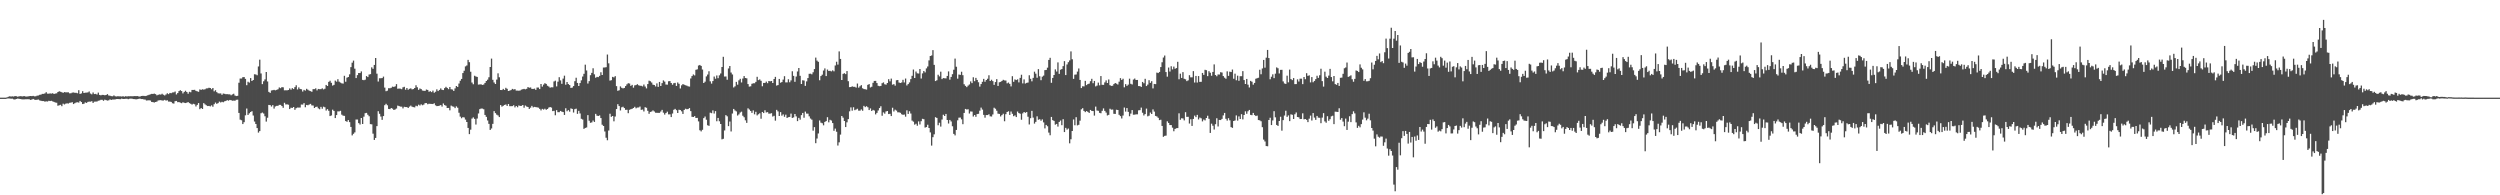 <svg xmlns="http://www.w3.org/2000/svg" width="1920" height="150"><path d="M0 75.000h1v1.000H0zM1 75.000h1v1.000H1zM2 75.000h1v1.000H2zM3 75.000h1v1.000H3zM4 75.000h1v1.000H4zM5 74.698h1v1.000H5zM6 74.314h1v1.330H6zM7 73.941h1v1.711H7zM8 74.145h1v1.675H8zM9 73.980h1v1.800H9zM10 74.143h1v2.121H10zM11 73.779h1v2.675H11zM12 73.866h1v2.187H12zM13 74.235h1v1.515H13zM14 74.024h1v1.820H14zM15 73.805h1v2.230H15zM16 73.908h1v2.339H16zM17 74.057h1v2.292H17zM18 73.723h1v2.632H18zM19 74.091h1v2.124H19zM20 74.131h1v2.122H20zM21 74.033h1v2.128H21zM22 73.811h1v2.462H22zM23 73.718h1v3.045H23zM24 73.820h1v2.627H24zM25 73.646h1v2.321H25zM26 73.987h1v2.576H26zM27 73.938h1v2.800H27zM28 73.495h1v3.121H28zM29 73.341h1v3.120H29zM30 72.820h1v4.299H30zM31 72.669h1v4.763H31zM32 72.096h1v5.528H32zM33 72.092h1v5.519H33zM34 71.706h1v6.382H34zM35 70.819h1v6.988H35zM36 71.930h1v6.052H36zM37 71.962h1v5.477H37zM38 71.748h1v5.860H38zM39 71.880h1v5.516H39zM40 71.575h1v6.316H40zM41 72.192h1v6.105H41zM42 71.842h1v6.893H42zM43 71.657h1v7.244H43zM44 70.638h1v10.567H44zM45 70.101h1v10.753H45zM46 70.428h1v10.058H46zM47 70.826h1v10.725H47zM48 71.313h1v8.316H48zM49 70.698h1v9.510H49zM50 70.907h1v8.728H50zM51 70.888h1v8.458H51zM52 70.886h1v8.607H52zM53 71.682h1v7.247H53zM54 71.626h1v7.162H54zM55 71.110h1v7.358H55zM56 71.026h1v8.896H56zM57 71.260h1v8.014H57zM58 71.249h1v7.455H58zM59 71.647h1v6.916H59zM60 69.268h1v9.551H60zM61 72.164h1v5.367H61zM62 71.734h1v6.674H62zM63 70.024h1v9.922H63zM64 71.416h1v8.257H64zM65 71.171h1v7.486H65zM66 71.111h1v7.925H66zM67 70.947h1v7.281H67zM68 70.237h1v7.777H68zM69 71.814h1v6.248H69zM70 72.426h1v5.270H70zM71 71.037h1v8.000H71zM72 72.254h1v5.803H72zM73 72.113h1v5.894H73zM74 72.579h1v5.378H74zM75 71.108h1v6.260H75zM76 72.910h1v4.241H76zM77 73.229h1v3.411H77zM78 72.881h1v3.790H78zM79 72.932h1v4.483H79zM80 73.180h1v3.365H80zM81 72.985h1v3.900H81zM82 72.319h1v4.960H82zM83 73.316h1v3.748H83zM84 73.508h1v2.842H84zM85 73.848h1v2.904H85zM86 73.919h1v2.496H86zM87 73.264h1v3.153H87zM88 73.922h1v2.436H88zM89 74.098h1v1.965H89zM90 73.865h1v2.177H90zM91 73.969h1v2.188H91zM92 73.998h1v2.176H92zM93 74.115h1v1.627H93zM94 73.878h1v2.160H94zM95 74.234h1v1.741H95zM96 73.902h1v1.989H96zM97 74.067h1v1.785H97zM98 73.872h1v2.321H98zM99 73.949h1v1.888H99zM100 73.859h1v1.883H100zM101 73.946h1v1.897H101zM102 73.878h1v2.206H102zM103 73.787h1v2.361H103zM104 73.810h1v2.533H104zM105 73.768h1v2.377H105zM106 74.036h1v1.903H106zM107 74.174h1v1.572H107zM108 73.726h1v2.374H108zM109 73.626h1v2.473H109zM110 73.635h1v2.769H110zM111 73.770h1v2.720H111zM112 73.572h1v3.623H112zM113 73.144h1v3.978H113zM114 72.793h1v4.224H114zM115 72.433h1v4.789H115zM116 72.076h1v6.191H116zM117 72.119h1v6.341H117zM118 71.895h1v6.827H118zM119 72.286h1v6.071H119zM120 73.227h1v4.794H120zM121 72.818h1v4.316H121zM122 72.488h1v4.535H122zM123 72.642h1v4.243H123zM124 72.005h1v5.196H124zM125 72.744h1v4.466H125zM126 73.332h1v3.373H126zM127 72.567h1v4.693H127zM128 71.642h1v5.340H128zM129 72.272h1v5.779H129zM130 71.381h1v6.658H130zM131 71.552h1v6.756H131zM132 71.015h1v8.314H132zM133 70.935h1v8.631H133zM134 70.274h1v7.432H134zM135 72.570h1v4.959H135zM136 71.475h1v7.032H136zM137 69.916h1v8.455H137zM138 69.285h1v9.559H138zM139 69.952h1v9.320H139zM140 71.737h1v6.824H140zM141 70.550h1v8.414H141zM142 69.669h1v9.511H142zM143 70.661h1v8.178H143zM144 71.990h1v6.372H144zM145 70.516h1v8.711H145zM146 70.859h1v8.836H146zM147 69.068h1v11.269H147zM148 69.078h1v10.640H148zM149 68.970h1v11.120H149zM150 69.798h1v11.953H150zM151 70.156h1v10.363H151zM152 70.483h1v8.678H152zM153 68.636h1v15.216H153zM154 69.017h1v13.913H154zM155 68.554h1v15.160H155zM156 68.795h1v10.396H156zM157 68.561h1v11.626H157zM158 67.892h1v13.015H158zM159 67.831h1v13.611H159zM160 67.376h1v13.992H160zM161 67.575h1v14.117H161zM162 68.540h1v12.379H162zM163 67.565h1v14.416H163zM164 70.139h1v9.867H164zM165 69.286h1v9.472H165zM166 70.773h1v9.015H166zM167 71.627h1v7.578H167zM168 71.788h1v6.254H168zM169 71.730h1v6.983H169zM170 72.800h1v5.378H170zM171 71.857h1v6.679H171zM172 72.060h1v5.770H172zM173 72.348h1v5.150H173zM174 72.308h1v4.606H174zM175 72.433h1v4.899H175zM176 72.449h1v4.294H176zM177 73.157h1v3.815H177zM178 72.493h1v4.873H178zM179 71.976h1v5.270H179zM180 73.345h1v4.039H180zM181 73.771h1v2.899H181zM182 73.599h1v2.925H182zM183 63.527h1v23.185H183zM184 60.340h1v31.589H184zM185 60.337h1v32.033H185zM186 59.314h1v35.987H186zM187 59.195h1v34.676H187zM188 60.582h1v28.000H188zM189 65.415h1v17.961H189zM190 62.780h1v25.483H190zM191 63.458h1v23.582H191zM192 59.972h1v26.069H192zM193 62.193h1v23.232H193zM194 61.447h1v27.274H194zM195 57.031h1v36.321H195zM196 57.196h1v38.044H196zM197 57.817h1v40.522H197zM198 51.057h1v50.768H198zM199 45.835h1v54.850H199zM200 56.444h1v30.563H200zM201 64.622h1v21.823H201zM202 62.430h1v24.786H202zM203 60.989h1v28.310H203zM204 55.297h1v38.072H204zM205 62.559h1v27.874H205zM206 70.564h1v10.037H206zM207 71.324h1v9.411H207zM208 69.454h1v12.343H208zM209 69.248h1v11.485H209zM210 69.014h1v14.370H210zM211 69.357h1v12.417H211zM212 69.031h1v12.270H212zM213 68.559h1v12.721H213zM214 67.178h1v13.358H214zM215 67.727h1v12.807H215zM216 66.933h1v14.523H216zM217 67.046h1v15.728H217zM218 69.390h1v9.561H218zM219 69.333h1v10.871H219zM220 69.391h1v10.718H220zM221 69.129h1v11.322H221zM222 67.875h1v15.913H222zM223 68.883h1v13.837H223zM224 67.697h1v15.198H224zM225 68.424h1v13.741H225zM226 66.919h1v17.402H226zM227 65.469h1v17.646H227zM228 68.692h1v13.871H228zM229 67.125h1v15.497H229zM230 68.290h1v14.292H230zM231 68.574h1v11.709H231zM232 70.323h1v10.012H232zM233 69.034h1v10.168H233zM234 69.607h1v12.759H234zM235 68.209h1v12.373H235zM236 68.901h1v11.953H236zM237 69.649h1v10.656H237zM238 70.003h1v9.791H238zM239 70.478h1v10.449H239zM240 68.479h1v12.587H240zM241 68.451h1v14.497H241zM242 67.826h1v14.293H242zM243 69.438h1v12.497H243zM244 68.300h1v14.951H244zM245 68.494h1v15.417H245zM246 68.447h1v13.616H246zM247 67.833h1v15.650H247zM248 68.681h1v13.240H248zM249 68.172h1v14.195H249zM250 65.211h1v19.701H250zM251 66.042h1v17.792H251zM252 62.892h1v22.213H252zM253 62.006h1v27.134H253zM254 63.609h1v25.064H254zM255 65.740h1v18.461H255zM256 65.172h1v20.024H256zM257 61.904h1v28.794H257zM258 62.738h1v25.637H258zM259 60.818h1v24.734H259zM260 62.718h1v22.822H260zM261 63.446h1v21.633H261zM262 64.008h1v24.057H262zM263 64.198h1v24.635H263zM264 58.217h1v30.781H264zM265 62.771h1v30.205H265zM266 59.663h1v33.879H266zM267 59.121h1v33.087H267zM268 57.083h1v36.718H268zM269 51.562h1v45.926H269zM270 48.134h1v55.852H270zM271 46.529h1v56.234H271zM272 52.719h1v48.953H272zM273 59.961h1v31.834H273zM274 57.726h1v34.058H274zM275 56.045h1v38.527H275zM276 56.091h1v39.562H276zM277 54.845h1v35.790H277zM278 61.337h1v33.871H278zM279 61.608h1v27.981H279zM280 61.189h1v25.744H280zM281 58.406h1v28.277H281zM282 59.197h1v28.944H282zM283 57.226h1v32.065H283zM284 56.947h1v38.392H284zM285 51.702h1v43.790H285zM286 52.853h1v49.809H286zM287 49.863h1v57.625H287zM288 44.562h1v61.360H288zM289 56.590h1v40.272H289zM290 62.609h1v22.817H290zM291 60.116h1v27.282H291zM292 60.124h1v29.353H292zM293 59.974h1v32.059H293zM294 58.855h1v30.272H294zM295 67.263h1v13.549H295zM296 70.061h1v9.669H296zM297 69.609h1v11.211H297zM298 67.728h1v15.936H298zM299 67.812h1v15.978H299zM300 67.360h1v15.562H300zM301 66.533h1v16.901H301zM302 66.744h1v17.754H302zM303 66.313h1v17.748H303zM304 64.625h1v18.713H304zM305 68.136h1v12.966H305zM306 68.005h1v13.467H306zM307 68.092h1v13.771H307zM308 68.508h1v13.398H308zM309 67.076h1v16.167H309zM310 66.686h1v15.340H310zM311 68.940h1v13.312H311zM312 67.602h1v14.641H312zM313 68.913h1v14.017H313zM314 68.223h1v13.660H314zM315 67.846h1v13.240H315zM316 68.635h1v13.318H316zM317 68.403h1v13.856H317zM318 67.581h1v14.918H318zM319 65.509h1v15.674H319zM320 67.006h1v14.603H320zM321 69.027h1v11.338H321zM322 67.950h1v13.087H322zM323 68.438h1v11.673H323zM324 69.555h1v11.299H324zM325 69.710h1v10.646H325zM326 69.800h1v9.401H326zM327 68.770h1v10.391H327zM328 69.064h1v11.026H328zM329 70.477h1v9.181H329zM330 70.055h1v9.691H330zM331 70.749h1v9.055H331zM332 69.564h1v10.339H332zM333 71.241h1v8.084H333zM334 70.453h1v10.446H334zM335 68.631h1v12.866H335zM336 69.963h1v11.422H336zM337 69.085h1v12.083H337zM338 67.906h1v12.795H338zM339 68.984h1v12.880H339zM340 69.160h1v10.310H340zM341 67.678h1v13.012H341zM342 66.684h1v14.531H342zM343 67.548h1v15.421H343zM344 68.495h1v14.390H344zM345 66.793h1v17.953H345zM346 68.533h1v12.579H346zM347 68.751h1v12.968H347zM348 69.813h1v12.177H348zM349 67.869h1v15.186H349zM350 66.061h1v15.673H350zM351 66.782h1v15.939H351zM352 64.146h1v22.452H352zM353 62.023h1v27.532H353zM354 60.607h1v30.205H354zM355 56.109h1v33.854H355zM356 54.306h1v35.921H356zM357 50.984h1v40.879H357zM358 50.276h1v43.413H358zM359 45.983h1v52.265H359zM360 47.759h1v55.242H360zM361 55.073h1v44.506H361zM362 63.386h1v27.696H362zM363 64.697h1v25.471H363zM364 58.144h1v33.162H364zM365 58.707h1v36.930H365zM366 59.106h1v31.903H366zM367 64.973h1v22.168H367zM368 64.825h1v19.015H368zM369 64.754h1v18.597H369zM370 65.241h1v18.167H370zM371 64.947h1v18.970H371zM372 63.715h1v24.541H372zM373 62.187h1v27.557H373zM374 61.164h1v31.354H374zM375 59.362h1v35.750H375zM376 51.432h1v48.368H376zM377 45.012h1v53.633H377zM378 61.272h1v33.871H378zM379 63.309h1v22.058H379zM380 64.507h1v22.363H380zM381 61.147h1v26.939H381zM382 56.336h1v32.350H382zM383 59.356h1v30.568H383zM384 69.096h1v11.590H384zM385 69.171h1v12.751H385zM386 68.250h1v13.019H386zM387 69.066h1v11.537H387zM388 67.442h1v12.770H388zM389 68.202h1v13.135H389zM390 69.871h1v9.999H390zM391 69.565h1v11.982H391zM392 69.176h1v12.375H392zM393 68.243h1v13.242H393zM394 68.699h1v12.139H394zM395 68.476h1v14.004H395zM396 69.565h1v11.849H396zM397 69.599h1v12.764H397zM398 69.705h1v11.291H398zM399 69.474h1v11.896H399zM400 68.816h1v12.510H400zM401 68.500h1v12.159H401zM402 68.271h1v14.460H402zM403 68.614h1v12.450H403zM404 68.212h1v13.632H404zM405 66.861h1v15.312H405zM406 67.383h1v16.294H406zM407 67.174h1v15.505H407zM408 68.251h1v13.068H408zM409 68.276h1v14.203H409zM410 68.065h1v14.008H410zM411 69.024h1v13.253H411zM412 67.215h1v15.205H412zM413 67.220h1v15.490H413zM414 68.413h1v15.173H414zM415 64.522h1v20.246H415zM416 66.525h1v17.092H416zM417 64.958h1v19.230H417zM418 63.893h1v19.589H418zM419 64.459h1v19.874H419zM420 65.854h1v17.840H420zM421 66.477h1v16.186H421zM422 67.309h1v14.879H422zM423 67.022h1v15.639H423zM424 67.084h1v18.251H424zM425 62.575h1v22.541H425zM426 61.957h1v26.552H426zM427 66.366h1v18.222H427zM428 62.700h1v23.492H428zM429 59.281h1v26.909H429zM430 61.725h1v23.447H430zM431 64.364h1v21.418H431zM432 60.389h1v25.672H432zM433 58.100h1v30.172H433zM434 65.089h1v18.075H434zM435 62.969h1v22.489H435zM436 64.581h1v19.994H436zM437 65.313h1v20.426H437zM438 67.510h1v15.763H438zM439 67.279h1v16.403H439zM440 66.083h1v20.337H440zM441 62.349h1v21.495H441zM442 59.692h1v23.766H442zM443 63.708h1v23.724H443zM444 66.027h1v19.099H444zM445 63.787h1v23.375H445zM446 61.679h1v29.567H446zM447 58.796h1v32.995H447zM448 56.661h1v42.326H448zM449 49.664h1v48.594H449zM450 54.142h1v43.727H450zM451 64.149h1v24.253H451zM452 62.311h1v30.419H452zM453 57.743h1v36.576H453zM454 55.961h1v38.038H454zM455 52.436h1v40.150H455zM456 57.075h1v36.593H456zM457 59.713h1v27.723H457zM458 59.059h1v29.758H458zM459 59.219h1v29.857H459zM460 58.264h1v30.343H460zM461 55.507h1v35.183H461zM462 57.620h1v38.156H462zM463 51.849h1v44.922H463zM464 51.796h1v49.183H464zM465 51.600h1v54.203H465zM466 41.886h1v65.822H466zM467 48.662h1v51.572H467zM468 61.895h1v25.462H468zM469 61.584h1v28.131H469zM470 59.048h1v30.025H470zM471 59.455h1v33.716H471zM472 58.459h1v31.033H472zM473 66.149h1v17.608H473zM474 69.710h1v10.302H474zM475 69.334h1v12.102H475zM476 66.352h1v18.481H476zM477 67.421h1v15.023H477zM478 67.876h1v14.077H478zM479 67.540h1v15.471H479zM480 66.087h1v18.307H480zM481 64.755h1v19.511H481zM482 63.902h1v23.022H482zM483 64.155h1v20.162H483zM484 65.952h1v17.932H484zM485 65.182h1v18.359H485zM486 67.330h1v15.632H486zM487 65.592h1v16.425H487zM488 65.317h1v17.904H488zM489 64.659h1v17.902H489zM490 65.467h1v17.054H490zM491 65.855h1v15.969H491zM492 65.884h1v18.469H492zM493 66.351h1v17.756H493zM494 64.900h1v20.704H494zM495 66.470h1v15.863H495zM496 67.913h1v14.897H496zM497 64.575h1v20.507H497zM498 61.928h1v25.465H498zM499 62.432h1v23.540H499zM500 63.376h1v22.285H500zM501 65.038h1v19.774H501zM502 65.301h1v20.283H502zM503 66.430h1v20.139H503zM504 64.028h1v22.622H504zM505 66.721h1v19.955H505zM506 62.932h1v23.765H506zM507 66.072h1v19.602H507zM508 63.822h1v20.547H508zM509 61.730h1v24.819H509zM510 62.667h1v25.339H510zM511 64.926h1v21.919H511zM512 65.022h1v20.762H512zM513 62.427h1v25.428H513zM514 62.253h1v25.579H514zM515 63.743h1v26.180H515zM516 65.101h1v22.117H516zM517 63.891h1v20.459H517zM518 63.623h1v19.966H518zM519 65.995h1v18.621H519zM520 63.324h1v23.451H520zM521 64.348h1v19.931H521zM522 67.919h1v16.587H522zM523 65.527h1v19.959H523zM524 64.575h1v22.922H524zM525 65.090h1v19.345H525zM526 65.504h1v17.979H526zM527 65.779h1v18.133H527zM528 66.281h1v17.477H528zM529 66.502h1v16.473H529zM530 60.259h1v25.102H530zM531 58.419h1v31.275H531zM532 57.209h1v32.634H532zM533 57.924h1v31.243H533zM534 53.601h1v37.018H534zM535 53.223h1v37.282H535zM536 50.318h1v42.920H536zM537 49.887h1v50.165H537zM538 50.653h1v50.287H538zM539 53.376h1v46.306H539zM540 63.739h1v27.010H540zM541 62.700h1v26.810H541zM542 58.675h1v33.258H542zM543 57.247h1v38.958H543zM544 54.730h1v41.935H544zM545 62.457h1v24.096H545zM546 64.196h1v22.721H546zM547 62.237h1v22.568H547zM548 58.793h1v28.413H548zM549 60.455h1v24.882H549zM550 57.934h1v35.197H550zM551 60.048h1v30.534H551zM552 57.869h1v35.253H552zM553 56.439h1v38.784H553zM554 51.481h1v55.552H554zM555 43.605h1v62.983H555zM556 58.768h1v41.432H556zM557 58.748h1v29.680H557zM558 61.248h1v28.075H558zM559 52.582h1v44.285H559zM560 50.695h1v42.652H560zM561 55.703h1v45.256H561zM562 57.165h1v30.049H562zM563 67.158h1v16.528H563zM564 66.296h1v18.522H564zM565 62.889h1v22.663H565zM566 65.013h1v23.709H566zM567 61.683h1v26.163H567zM568 60.496h1v25.922H568zM569 63.346h1v22.417H569zM570 60.329h1v28.539H570zM571 58.424h1v31.625H571zM572 59.880h1v32.530H572zM573 60.156h1v34.197H573zM574 64.570h1v18.619H574zM575 66.506h1v17.633H575zM576 66.295h1v18.878H576zM577 64.363h1v22.312H577zM578 63.965h1v20.844H578zM579 63.946h1v23.869H579zM580 62.877h1v22.968H580zM581 58.974h1v29.628H581zM582 61.524h1v26.219H582zM583 60.961h1v26.004H583zM584 62.033h1v29.156H584zM585 66.229h1v19.762H585zM586 63.705h1v23.136H586zM587 63.712h1v20.959H587zM588 62.691h1v23.666H588zM589 63.912h1v22.193H589zM590 62.183h1v25.130H590zM591 62.456h1v24.765H591zM592 62.211h1v24.713H592zM593 63.767h1v25.718H593zM594 60.668h1v28.242H594zM595 59.019h1v33.671H595zM596 65.756h1v18.639H596zM597 65.337h1v20.200H597zM598 60.645h1v28.427H598zM599 63.539h1v22.582H599zM600 63.029h1v25.810H600zM601 61.133h1v26.730H601zM602 58.503h1v31.220H602zM603 63.262h1v24.790H603zM604 63.276h1v27.278H604zM605 60.859h1v29.171H605zM606 63.184h1v26.610H606zM607 61.743h1v25.479H607zM608 54.740h1v35.834H608zM609 58.267h1v31.906H609zM610 62.847h1v24.685H610zM611 58.785h1v30.610H611zM612 54.899h1v38.135H612zM613 52.232h1v38.295H613zM614 58.230h1v33.651H614zM615 64.516h1v23.916H615zM616 61.637h1v25.077H616zM617 61.828h1v28.592H617zM618 65.959h1v19.767H618zM619 62.528h1v24.725H619zM620 59.936h1v27.376H620zM621 56.665h1v32.683H621zM622 56.575h1v34.462H622zM623 57.096h1v34.827H623zM624 55.483h1v44.862H624zM625 53.026h1v44.609H625zM626 44.243h1v65.739H626zM627 46.535h1v59.854H627zM628 47.462h1v55.036H628zM629 61.653h1v30.872H629zM630 58.399h1v35.788H630zM631 57.339h1v37.313H631zM632 54.195h1v42.075H632zM633 52.548h1v41.122H633zM634 58.402h1v34.569H634zM635 53.399h1v36.597H635zM636 54.482h1v39.487H636zM637 54.399h1v37.585H637zM638 54.847h1v37.744H638zM639 53.997h1v40.540H639zM640 54.778h1v45.699H640zM641 50.298h1v48.443H641zM642 47.437h1v53.748H642zM643 49.599h1v62.171H643zM644 39.484h1v69.844H644zM645 45.263h1v58.087H645zM646 61.465h1v27.637H646zM647 56.741h1v33.605H647zM648 56.221h1v36.689H648zM649 56.959h1v40.642H649zM650 54.560h1v39.398H650zM651 62.368h1v29.148H651zM652 66.931h1v18.567H652zM653 66.832h1v15.630H653zM654 66.293h1v18.719H654zM655 66.654h1v15.748H655zM656 66.645h1v18.013H656zM657 67.279h1v16.849H657zM658 64.138h1v19.360H658zM659 67.305h1v17.697H659zM660 66.231h1v18.763H660zM661 65.361h1v18.656H661zM662 67.806h1v17.242H662zM663 68.392h1v12.917H663zM664 68.558h1v13.704H664zM665 68.820h1v12.733H665zM666 65.201h1v17.186H666zM667 64.567h1v19.960H667zM668 67.195h1v16.051H668zM669 66.601h1v18.633H669zM670 63.570h1v20.832H670zM671 62.141h1v22.744H671zM672 62.125h1v25.711H672zM673 63.811h1v22.887H673zM674 65.883h1v18.936H674zM675 66.225h1v16.757H675zM676 65.987h1v15.642H676zM677 63.886h1v25.008H677zM678 63.296h1v23.014H678zM679 64.716h1v22.575H679zM680 65.017h1v20.565H680zM681 63.735h1v21.531H681zM682 60.829h1v26.761H682zM683 62.443h1v24.948H683zM684 60.381h1v28.737H684zM685 65.039h1v17.707H685zM686 64.602h1v21.007H686zM687 65.772h1v18.434H687zM688 61.664h1v23.283H688zM689 61.447h1v24.826H689zM690 63.381h1v22.894H690zM691 63.719h1v22.898H691zM692 63.321h1v24.433H692zM693 61.284h1v26.913H693zM694 63.322h1v24.666H694zM695 60.295h1v29.324H695zM696 65.624h1v19.098H696zM697 64.559h1v22.957H697zM698 63.290h1v22.138H698zM699 60.795h1v26.390H699zM700 58.197h1v34.418H700zM701 53.418h1v40.033H701zM702 59.911h1v35.828H702zM703 54.938h1v40.097H703zM704 56.305h1v40.262H704zM705 56.453h1v36.790H705zM706 53.017h1v42.586H706zM707 60.287h1v32.782H707zM708 56.383h1v34.834H708zM709 54.525h1v37.015H709zM710 55.581h1v42.392H710zM711 52.518h1v45.051H711zM712 51.038h1v44.738H712zM713 46.362h1v51.939H713zM714 42.997h1v58.707H714zM715 42.590h1v69.248H715zM716 38.508h1v66.884H716zM717 49.834h1v53.326H717zM718 62.282h1v27.745H718zM719 61.660h1v28.904H719zM720 57.421h1v38.779H720zM721 58.691h1v35.585H721zM722 55.054h1v42.174H722zM723 60.770h1v31.005H723zM724 59.956h1v28.140H724zM725 60.114h1v28.991H725zM726 60.194h1v27.314H726zM727 58.329h1v33.841H727zM728 54.819h1v40.029H728zM729 61.203h1v30.893H729zM730 59.095h1v34.176H730zM731 56.998h1v39.983H731zM732 53.552h1v49.272H732zM733 44.984h1v59.012H733zM734 51.235h1v48.572H734zM735 60.422h1v32.004H735zM736 57.247h1v33.110H736zM737 57.512h1v32.751H737zM738 55.114h1v36.530H738zM739 57.733h1v37.663H739zM740 64.723h1v22.007H740zM741 65.924h1v17.746H741zM742 66.893h1v17.251H742zM743 65.718h1v18.204H743zM744 64.866h1v22.337H744zM745 62.495h1v23.124H745zM746 63.846h1v21.874H746zM747 59.352h1v30.140H747zM748 62.352h1v25.955H748zM749 59.811h1v29.890H749zM750 61.410h1v26.168H750zM751 63.205h1v24.187H751zM752 66.500h1v18.483H752zM753 64.556h1v18.071H753zM754 62.809h1v21.363H754zM755 60.588h1v27.618H755zM756 62.779h1v27.574H756zM757 61.443h1v26.952H757zM758 60.461h1v27.923H758zM759 57.829h1v29.920H759zM760 62.225h1v27.117H760zM761 61.247h1v28.274H761zM762 62.310h1v25.592H762zM763 65.158h1v17.596H763zM764 63.021h1v20.509H764zM765 60.771h1v24.261H765zM766 65.991h1v21.318H766zM767 63.182h1v24.321H767zM768 62.849h1v26.582H768zM769 62.168h1v26.261H769zM770 61.279h1v26.061H770zM771 61.749h1v31.392H771zM772 61.869h1v25.833H772zM773 64.013h1v22.017H773zM774 63.371h1v22.079H774zM775 64.432h1v23.861H775zM776 66.378h1v19.305H776zM777 58.523h1v28.882H777zM778 62.848h1v26.373H778zM779 61.003h1v27.604H779zM780 61.483h1v28.401H780zM781 60.912h1v24.733H781zM782 63.267h1v23.578H782zM783 59.811h1v27.562H783zM784 57.372h1v34.577H784zM785 64.029h1v23.049H785zM786 61.002h1v25.022H786zM787 64.131h1v22.485H787zM788 63.637h1v22.424H788zM789 63.380h1v26.264H789zM790 57.784h1v37.821H790zM791 60.537h1v30.225H791zM792 62.487h1v22.649H792zM793 59.812h1v30.528H793zM794 55.040h1v39.870H794zM795 56.601h1v37.010H795zM796 59.700h1v29.620H796zM797 53.104h1v38.874H797zM798 58.560h1v33.001H798zM799 61.598h1v31.135H799zM800 58.858h1v32.839H800zM801 58.041h1v35.961H801zM802 53.878h1v44.720H802zM803 53.691h1v42.275H803zM804 51.961h1v44.996H804zM805 46.007h1v55.835H805zM806 44.384h1v59.518H806zM807 63.577h1v26.204H807zM808 59.845h1v32.422H808zM809 57.606h1v35.269H809zM810 53.301h1v42.421H810zM811 54.939h1v40.219H811zM812 47.945h1v49.268H812zM813 56.709h1v36.915H813zM814 53.546h1v39.002H814zM815 53.049h1v43.103H815zM816 50.779h1v40.750H816zM817 46.975h1v54.448H817zM818 57.627h1v40.552H818zM819 49.498h1v50.043H819zM820 47.772h1v50.968H820zM821 46.389h1v63.700H821zM822 39.451h1v67.518H822zM823 45.506h1v55.087H823zM824 60.579h1v31.157H824zM825 57.347h1v38.842H825zM826 57.164h1v32.852H826zM827 54.968h1v41.326H827zM828 52.562h1v43.285H828zM829 61.395h1v31.279H829zM830 67.619h1v16.357H830zM831 66.265h1v16.854H831zM832 66.347h1v18.826H832zM833 62.101h1v24.041H833zM834 65.405h1v19.909H834zM835 64.577h1v21.318H835zM836 64.224h1v22.501H836zM837 62.343h1v22.082H837zM838 60.541h1v24.661H838zM839 63.914h1v21.376H839zM840 62.133h1v26.674H840zM841 66.329h1v15.547H841zM842 65.745h1v19.134H842zM843 63.431h1v21.652H843zM844 65.521h1v21.151H844zM845 58.403h1v28.566H845zM846 65.139h1v19.968H846zM847 65.201h1v18.045H847zM848 63.294h1v21.871H848zM849 61.759h1v24.697H849zM850 63.758h1v24.927H850zM851 61.008h1v27.203H851zM852 65.423h1v18.092H852zM853 65.990h1v18.209H853zM854 65.827h1v18.296H854zM855 64.538h1v22.862H855zM856 63.765h1v23.755H856zM857 64.242h1v20.025H857zM858 64.895h1v19.600H858zM859 62.710h1v25.459H859zM860 60.008h1v29.186H860zM861 61.387h1v29.592H861zM862 60.484h1v28.268H862zM863 67.046h1v15.545H863zM864 64.611h1v21.111H864zM865 65.938h1v17.071H865zM866 64.974h1v20.958H866zM867 60.407h1v28.897H867zM868 64.375h1v22.851H868zM869 64.887h1v19.641H869zM870 61.096h1v27.031H870zM871 60.324h1v27.724H871zM872 61.416h1v26.387H872zM873 61.378h1v26.409H873zM874 66.119h1v18.606H874zM875 66.126h1v18.455H875zM876 66.786h1v15.851H876zM877 62.902h1v23.670H877zM878 63.969h1v24.712H878zM879 60.520h1v27.073H879zM880 66.120h1v17.295H880zM881 64.989h1v24.372H881zM882 61.603h1v27.223H882zM883 63.657h1v22.749H883zM884 62.383h1v25.170H884zM885 67.892h1v16.103H885zM886 64.468h1v21.236H886zM887 64.631h1v24.414H887zM888 55.739h1v33.731H888zM889 56.117h1v34.368H889zM890 55.250h1v37.026H890zM891 51.484h1v40.491H891zM892 47.843h1v48.872H892zM893 44.210h1v60.831H893zM894 42.640h1v61.710H894zM895 55.345h1v48.802H895zM896 58.890h1v34.298H896zM897 51.878h1v42.550H897zM898 54.929h1v41.127H898zM899 50.902h1v45.157H899zM900 53.315h1v44.719H900zM901 51.131h1v49.692H901zM902 52.781h1v46.233H902zM903 52.296h1v46.142H903zM904 47.476h1v50.862H904zM905 60.870h1v26.157H905zM906 56.564h1v35.436H906zM907 59.846h1v30.990H907zM908 55.421h1v35.553H908zM909 60.507h1v31.977H909zM910 60.949h1v25.240H910zM911 62.314h1v27.426H911zM912 61.692h1v27.995H912zM913 57.729h1v37.143H913zM914 59.402h1v32.213H914zM915 59.395h1v37.332H915zM916 54.653h1v36.684H916zM917 63.409h1v25.361H917zM918 58.299h1v31.680H918zM919 63.393h1v24.842H919zM920 58.422h1v33.315H920zM921 62.889h1v27.446H921zM922 62.808h1v28.068H922zM923 56.032h1v37.194H923zM924 57.483h1v34.340H924zM925 53.621h1v38.854H925zM926 53.938h1v36.687H926zM927 58.450h1v30.446H927zM928 54.673h1v36.582H928zM929 55.872h1v46.222H929zM930 58.149h1v36.830H930zM931 55.253h1v41.304H931zM932 49.435h1v50.070H932zM933 57.608h1v37.792H933zM934 58.578h1v32.258H934zM935 57.200h1v39.910H935zM936 57.265h1v34.820H936zM937 55.455h1v36.753H937zM938 55.691h1v35.590H938zM939 58.425h1v30.190H939zM940 59.672h1v27.037H940zM941 60.453h1v30.789H941zM942 54.776h1v37.865H942zM943 58.284h1v32.508H943zM944 55.044h1v37.353H944zM945 55.355h1v42.258H945zM946 53.415h1v44.779H946zM947 60.480h1v32.451H947zM948 56.565h1v35.964H948zM949 61.654h1v26.993H949zM950 58.103h1v34.497H950zM951 62.034h1v27.349H951zM952 58.508h1v32.895H952zM953 58.529h1v29.182H953zM954 54.629h1v37.044H954zM955 61.507h1v26.832H955zM956 64.518h1v20.995H956zM957 60.616h1v26.768H957zM958 65.050h1v20.380H958zM959 67.161h1v17.257H959zM960 62.129h1v26.087H960zM961 62.775h1v25.718H961zM962 65.048h1v21.691H962zM963 63.673h1v24.722H963zM964 60.454h1v28.702H964zM965 60.079h1v28.699H965zM966 59.678h1v32.512H966zM967 53.568h1v38.839H967zM968 57.060h1v36.074H968zM969 52.594h1v45.077H969zM970 46.042h1v61.195H970zM971 51.944h1v56.692H971zM972 44.312h1v67.862H972zM973 38.346h1v73.993H973zM974 44.589h1v47.579H974zM975 60.879h1v29.543H975zM976 58.945h1v37.118H976zM977 57.104h1v35.391H977zM978 59.995h1v25.426H978zM979 56.565h1v33.525H979zM980 51.751h1v44.210H980zM981 52.448h1v44.286H981zM982 56.443h1v36.510H982zM983 53.638h1v36.023H983zM984 53.615h1v46.740H984zM985 62.508h1v29.752H985zM986 64.105h1v24.639H986zM987 64.463h1v20.560H987zM988 58.101h1v31.670H988zM989 63.255h1v25.391H989zM990 53.465h1v39.553H990zM991 60.731h1v27.065H991zM992 61.542h1v26.650H992zM993 59.955h1v31.413H993zM994 64.629h1v23.109H994zM995 64.581h1v21.811H995zM996 60.947h1v28.896H996zM997 62.639h1v27.463H997zM998 60.424h1v31.010H998zM999 60.399h1v30.952H999zM1000 64.598h1v22.465H1000zM1001 59.127h1v32.506H1001zM1002 60.823h1v30.575H1002zM1003 56.219h1v35.854H1003zM1004 58.283h1v35.504H1004zM1005 57.852h1v33.289H1005zM1006 63.270h1v25.520H1006zM1007 59.167h1v33.426H1007zM1008 63.195h1v23.638H1008zM1009 62.163h1v28.153H1009zM1010 60.793h1v31.285H1010zM1011 58.176h1v30.878H1011zM1012 59.825h1v30.541H1012zM1013 57.821h1v32.669H1013zM1014 52.770h1v41.824H1014zM1015 62.300h1v28.006H1015zM1016 66.521h1v20.382H1016zM1017 55.031h1v38.181H1017zM1018 58.865h1v35.412H1018zM1019 59.924h1v29.319H1019zM1020 58.076h1v34.674H1020zM1021 52.880h1v38.650H1021zM1022 59.166h1v30.166H1022zM1023 62.453h1v26.435H1023zM1024 58.386h1v36.958H1024zM1025 64.615h1v21.143H1025zM1026 65.115h1v20.751H1026zM1027 63.712h1v22.308H1027zM1028 66.021h1v17.112H1028zM1029 59.764h1v32.205H1029zM1030 59.576h1v31.108H1030zM1031 56.660h1v36.716H1031zM1032 52.421h1v44.506H1032zM1033 51.792h1v39.293H1033zM1034 48.019h1v51.785H1034zM1035 59.037h1v34.425H1035zM1036 58.585h1v30.687H1036zM1037 57.876h1v35.915H1037zM1038 60.897h1v26.779H1038zM1039 62.758h1v22.740H1039zM1040 60.569h1v26.515H1040zM1041 54.104h1v39.902H1041zM1042 54.492h1v43.727H1042zM1043 55.369h1v41.222H1043zM1044 49.481h1v48.333H1044zM1045 51.999h1v43.350H1045zM1046 53.288h1v38.576H1046zM1047 62.060h1v24.195H1047zM1048 60.730h1v29.649H1048zM1049 62.442h1v29.983H1049zM1050 62.419h1v28.709H1050zM1051 62.035h1v25.323H1051zM1052 60.044h1v32.363H1052zM1053 48.012h1v50.309H1053zM1054 53.261h1v47.034H1054zM1055 49.729h1v56.787H1055zM1056 46.777h1v65.620H1056zM1057 42.890h1v60.329H1057zM1058 45.576h1v59.413H1058zM1059 41.042h1v64.704H1059zM1060 47.731h1v57.081H1060zM1061 46.904h1v58.013H1061zM1062 48.557h1v63.433H1062zM1063 40.119h1v69.215H1063zM1064 29.651h1v76.815H1064zM1065 36.976h1v77.096H1065zM1066 44.970h1v74.573H1066zM1067 29.717h1v84.864H1067zM1068 21.310h1v94.666H1068zM1069 36.876h1v82.597H1069zM1070 29.722h1v112.074H1070zM1071 23.811h1v123.063H1071zM1072 31.245h1v97.078H1072zM1073 26.905h1v103.399H1073zM1074 48.305h1v61.303H1074zM1075 34.893h1v84.419H1075zM1076 47.458h1v58.658H1076zM1077 47.964h1v52.749H1077zM1078 52.076h1v52.282H1078zM1079 48.824h1v51.744H1079zM1080 50.449h1v52.393H1080zM1081 40.642h1v69.643H1081zM1082 39.801h1v61.540H1082zM1083 37.618h1v71.842H1083zM1084 44.093h1v61.095H1084zM1085 43.962h1v76.882H1085zM1086 54.998h1v49.873H1086zM1087 51.072h1v57.015H1087zM1088 45.272h1v58.770H1088zM1089 49.178h1v58.295H1089zM1090 47.708h1v49.828H1090zM1091 48.314h1v52.716H1091zM1092 51.263h1v48.275H1092zM1093 47.243h1v53.801H1093zM1094 45.334h1v65.078H1094zM1095 40.902h1v56.578H1095zM1096 52.570h1v42.675H1096zM1097 58.293h1v37.022H1097zM1098 52.513h1v39.497H1098zM1099 52.162h1v47.391H1099zM1100 47.087h1v44.613H1100zM1101 49.366h1v43.589H1101zM1102 44.287h1v53.831H1102zM1103 46.524h1v50.525H1103zM1104 50.402h1v50.714H1104zM1105 51.763h1v48.555H1105zM1106 43.603h1v57.257H1106zM1107 44.699h1v54.466H1107zM1108 50.457h1v43.562H1108zM1109 46.518h1v47.228H1109zM1110 51.985h1v50.489H1110zM1111 48.072h1v50.277H1111zM1112 55.139h1v40.818H1112zM1113 47.182h1v49.906H1113zM1114 54.836h1v47.664H1114zM1115 51.268h1v51.181H1115zM1116 50.854h1v48.588H1116zM1117 59.375h1v37.385H1117zM1118 51.711h1v44.699H1118zM1119 48.438h1v54.147H1119zM1120 53.285h1v46.664H1120zM1121 50.989h1v45.668H1121zM1122 51.886h1v46.114H1122zM1123 62.465h1v28.426H1123zM1124 54.585h1v43.091H1124zM1125 50.640h1v44.284H1125zM1126 53.213h1v40.391H1126zM1127 46.026h1v52.826H1127zM1128 54.884h1v41.630H1128zM1129 56.872h1v50.744H1129zM1130 43.699h1v54.389H1130zM1131 49.429h1v43.847H1131zM1132 46.538h1v47.311H1132zM1133 51.739h1v45.439H1133zM1134 56.806h1v41.701H1134zM1135 50.104h1v53.099H1135zM1136 49.944h1v45.886H1136zM1137 55.174h1v37.896H1137zM1138 49.863h1v51.316H1138zM1139 52.223h1v45.795H1139zM1140 49.027h1v48.748H1140zM1141 39.278h1v56.172H1141zM1142 51.372h1v39.649H1142zM1143 54.454h1v41.861H1143zM1144 53.659h1v39.461H1144zM1145 52.784h1v40.762H1145zM1146 52.270h1v49.968H1146zM1147 49.379h1v48.484H1147zM1148 49.616h1v47.444H1148zM1149 44.273h1v59.186H1149zM1150 46.420h1v48.044H1150zM1151 53.088h1v44.770H1151zM1152 54.303h1v54.914H1152zM1153 49.119h1v56.002H1153zM1154 46.873h1v55.177H1154zM1155 46.562h1v56.549H1155zM1156 52.292h1v43.043H1156zM1157 46.930h1v52.083H1157zM1158 53.715h1v38.975H1158zM1159 56.681h1v35.000H1159zM1160 51.818h1v49.106H1160zM1161 52.908h1v50.718H1161zM1162 53.586h1v46.256H1162zM1163 46.568h1v50.019H1163zM1164 52.958h1v42.647H1164zM1165 53.719h1v38.944H1165zM1166 58.533h1v33.920H1166zM1167 63.168h1v24.537H1167zM1168 59.000h1v30.364H1168zM1169 56.755h1v34.862H1169zM1170 58.319h1v34.320H1170zM1171 54.347h1v38.436H1171zM1172 59.713h1v33.196H1172zM1173 59.531h1v29.873H1173zM1174 48.979h1v64.175H1174zM1175 49.557h1v48.467H1175zM1176 54.213h1v42.423H1176zM1177 55.727h1v45.093H1177zM1178 54.870h1v41.814H1178zM1179 56.713h1v37.737H1179zM1180 50.929h1v50.631H1180zM1181 50.669h1v49.860H1181zM1182 48.194h1v58.216H1182zM1183 48.026h1v58.501H1183zM1184 48.295h1v44.965H1184zM1185 46.212h1v54.488H1185zM1186 53.914h1v41.529H1186zM1187 56.461h1v38.259H1187zM1188 45.653h1v51.970H1188zM1189 54.134h1v39.194H1189zM1190 55.256h1v38.272H1190zM1191 50.259h1v46.566H1191zM1192 54.849h1v42.055H1192zM1193 54.191h1v43.377H1193zM1194 52.431h1v49.124H1194zM1195 50.447h1v49.247H1195zM1196 48.493h1v47.861H1196zM1197 50.466h1v44.565H1197zM1198 53.172h1v42.685H1198zM1199 52.283h1v46.275H1199zM1200 54.748h1v42.730H1200zM1201 51.813h1v50.911H1201zM1202 45.835h1v53.194H1202zM1203 45.398h1v52.190H1203zM1204 43.411h1v54.888H1204zM1205 40.483h1v59.350H1205zM1206 51.675h1v46.586H1206zM1207 40.429h1v59.987H1207zM1208 44.390h1v53.884H1208zM1209 46.682h1v54.413H1209zM1210 47.106h1v55.054H1210zM1211 55.612h1v38.753H1211zM1212 53.719h1v39.031H1212zM1213 51.665h1v46.338H1213zM1214 53.529h1v47.050H1214zM1215 53.605h1v41.592H1215zM1216 51.894h1v45.776H1216zM1217 52.860h1v36.234H1217zM1218 38.189h1v60.040H1218zM1219 50.739h1v52.674H1219zM1220 52.874h1v51.296H1220zM1221 52.822h1v42.574H1221zM1222 55.032h1v41.440H1222zM1223 56.598h1v35.415H1223zM1224 57.566h1v40.114H1224zM1225 55.537h1v49.664H1225zM1226 53.376h1v52.868H1226zM1227 53.726h1v52.160H1227zM1228 55.104h1v47.620H1228zM1229 52.271h1v43.158H1229zM1230 52.044h1v42.163H1230zM1231 61.415h1v30.572H1231zM1232 60.062h1v36.843H1232zM1233 58.838h1v33.897H1233zM1234 55.787h1v35.781H1234zM1235 52.357h1v49.277H1235zM1236 55.515h1v44.769H1236zM1237 50.941h1v50.427H1237zM1238 41.259h1v59.896H1238zM1239 51.937h1v44.895H1239zM1240 56.809h1v38.638H1240zM1241 44.485h1v53.974H1241zM1242 53.270h1v42.014H1242zM1243 52.481h1v43.443H1243zM1244 54.416h1v42.086H1244zM1245 57.589h1v37.067H1245zM1246 43.882h1v52.979H1246zM1247 45.391h1v52.841H1247zM1248 46.914h1v54.588H1248zM1249 47.650h1v50.787H1249zM1250 43.614h1v54.549H1250zM1251 51.744h1v43.660H1251zM1252 49.736h1v42.840H1252zM1253 51.656h1v46.805H1253zM1254 54.019h1v40.706H1254zM1255 57.495h1v31.666H1255zM1256 58.598h1v29.131H1256zM1257 61.290h1v31.799H1257zM1258 54.449h1v44.487H1258zM1259 53.216h1v43.352H1259zM1260 42.339h1v50.692H1260zM1261 52.180h1v38.582H1261zM1262 59.510h1v28.363H1262zM1263 51.819h1v64.351H1263zM1264 50.903h1v52.449H1264zM1265 55.357h1v46.906H1265zM1266 54.341h1v41.903H1266zM1267 57.869h1v34.591H1267zM1268 56.777h1v30.379H1268zM1269 57.548h1v35.452H1269zM1270 52.937h1v46.547H1270zM1271 41.057h1v63.321H1271zM1272 54.837h1v44.330H1272zM1273 49.184h1v45.840H1273zM1274 54.552h1v46.972H1274zM1275 57.137h1v39.229H1275zM1276 60.276h1v33.957H1276zM1277 59.085h1v29.737H1277zM1278 49.732h1v42.045H1278zM1279 49.996h1v39.743H1279zM1280 35.815h1v62.752H1280zM1281 45.443h1v50.293H1281zM1282 46.319h1v53.641H1282zM1283 45.702h1v57.422H1283zM1284 48.783h1v47.362H1284zM1285 45.257h1v59.015H1285zM1286 49.693h1v49.209H1286zM1287 45.961h1v52.017H1287zM1288 49.146h1v54.586H1288zM1289 52.172h1v42.117H1289zM1290 58.323h1v34.480H1290zM1291 52.166h1v48.242H1291zM1292 54.137h1v40.581H1292zM1293 53.950h1v45.524H1293zM1294 48.239h1v48.923H1294zM1295 55.598h1v41.550H1295zM1296 51.914h1v46.041H1296zM1297 54.435h1v44.827H1297zM1298 55.182h1v39.442H1298zM1299 54.792h1v42.707H1299zM1300 54.201h1v41.128H1300zM1301 60.219h1v32.944H1301zM1302 50.143h1v49.974H1302zM1303 47.970h1v47.851H1303zM1304 49.087h1v44.448H1304zM1305 50.551h1v45.980H1305zM1306 57.546h1v36.337H1306zM1307 56.269h1v42.609H1307zM1308 49.395h1v49.899H1308zM1309 50.771h1v47.724H1309zM1310 47.650h1v45.263H1310zM1311 52.644h1v45.559H1311zM1312 56.065h1v41.946H1312zM1313 45.097h1v53.521H1313zM1314 47.782h1v51.405H1314zM1315 50.852h1v46.199H1315zM1316 53.429h1v49.590H1316zM1317 52.492h1v55.986H1317zM1318 45.898h1v47.635H1318zM1319 44.159h1v48.339H1319zM1320 51.107h1v40.508H1320zM1321 53.968h1v38.454H1321zM1322 55.876h1v36.677H1322zM1323 53.938h1v35.168H1323zM1324 50.125h1v51.366H1324zM1325 49.772h1v47.855H1325zM1326 46.791h1v47.417H1326zM1327 45.821h1v56.063H1327zM1328 50.222h1v43.773H1328zM1329 55.331h1v39.888H1329zM1330 50.376h1v51.718H1330zM1331 52.224h1v50.820H1331zM1332 47.298h1v51.796H1332zM1333 46.683h1v54.887H1333zM1334 55.018h1v41.970H1334zM1335 51.253h1v55.104H1335zM1336 42.604h1v58.473H1336zM1337 48.646h1v49.045H1337zM1338 48.033h1v54.907H1338zM1339 54.607h1v53.871H1339zM1340 51.234h1v57.094H1340zM1341 50.445h1v49.952H1341zM1342 51.585h1v50.104H1342zM1343 55.908h1v37.068H1343zM1344 56.749h1v35.836H1344zM1345 59.224h1v30.493H1345zM1346 59.851h1v27.084H1346zM1347 53.805h1v41.482H1347zM1348 56.428h1v37.856H1348zM1349 49.949h1v44.914H1349zM1350 51.552h1v47.555H1350zM1351 59.432h1v31.562H1351zM1352 32.630h1v76.208H1352zM1353 53.202h1v44.862H1353zM1354 56.460h1v35.358H1354zM1355 51.244h1v47.174H1355zM1356 53.996h1v39.990H1356zM1357 50.022h1v44.068H1357zM1358 53.656h1v53.714H1358zM1359 50.775h1v53.434H1359zM1360 42.437h1v58.371H1360zM1361 47.720h1v54.808H1361zM1362 53.084h1v39.795H1362zM1363 49.474h1v45.353H1363zM1364 56.989h1v36.270H1364zM1365 58.000h1v33.742H1365zM1366 45.929h1v47.460H1366zM1367 52.472h1v41.439H1367zM1368 55.828h1v38.738H1368zM1369 50.677h1v46.634H1369zM1370 55.892h1v37.400H1370zM1371 57.121h1v37.370H1371zM1372 52.826h1v46.088H1372zM1373 52.346h1v48.722H1373zM1374 49.345h1v44.832H1374zM1375 49.506h1v48.881H1375zM1376 48.231h1v51.186H1376zM1377 48.004h1v52.944H1377zM1378 55.499h1v45.405H1378zM1379 55.168h1v48.323H1379zM1380 50.462h1v54.457H1380zM1381 50.294h1v43.874H1381zM1382 43.803h1v58.400H1382zM1383 41.474h1v61.210H1383zM1384 54.098h1v44.718H1384zM1385 43.132h1v54.418H1385zM1386 48.766h1v46.130H1386zM1387 50.825h1v42.708H1387zM1388 52.576h1v42.862H1388zM1389 50.850h1v43.533H1389zM1390 49.729h1v41.425H1390zM1391 51.965h1v48.234H1391zM1392 52.974h1v47.481H1392zM1393 53.103h1v42.891H1393zM1394 51.998h1v44.985H1394zM1395 52.309h1v45.786H1395zM1396 39.855h1v62.019H1396zM1397 41.879h1v83.452H1397zM1398 49.071h1v55.682H1398zM1399 52.329h1v44.741H1399zM1400 55.074h1v40.998H1400zM1401 58.842h1v31.173H1401zM1402 56.491h1v45.828H1402zM1403 56.370h1v48.442H1403zM1404 56.026h1v44.739H1404zM1405 46.610h1v60.556H1405zM1406 52.297h1v49.577H1406zM1407 54.264h1v42.292H1407zM1408 54.076h1v42.181H1408zM1409 59.818h1v34.319H1409zM1410 55.967h1v38.060H1410zM1411 55.732h1v40.272H1411zM1412 57.846h1v34.049H1412zM1413 55.003h1v37.378H1413zM1414 53.019h1v41.637H1414zM1415 50.882h1v42.232H1415zM1416 44.412h1v61.066H1416zM1417 48.913h1v51.878H1417zM1418 53.931h1v40.745H1418zM1419 43.593h1v51.875H1419zM1420 51.960h1v43.257H1420zM1421 52.094h1v45.407H1421zM1422 54.457h1v43.751H1422zM1423 57.293h1v37.114H1423zM1424 51.144h1v47.485H1424zM1425 44.605h1v50.673H1425zM1426 46.762h1v51.190H1426zM1427 42.554h1v59.992H1427zM1428 42.852h1v54.838H1428zM1429 43.808h1v52.960H1429zM1430 46.402h1v47.338H1430zM1431 44.756h1v52.530H1431zM1432 51.134h1v44.121H1432zM1433 46.777h1v51.125H1433zM1434 61.885h1v25.102H1434zM1435 64.456h1v22.472H1435zM1436 53.448h1v37.740H1436zM1437 57.817h1v35.916H1437zM1438 50.591h1v41.002H1438zM1439 57.439h1v34.695H1439zM1440 63.852h1v23.960H1440zM1441 50.895h1v65.040H1441zM1442 55.488h1v41.055H1442zM1443 54.873h1v43.960H1443zM1444 51.629h1v43.523H1444zM1445 51.717h1v43.670H1445zM1446 52.892h1v41.573H1446zM1447 58.715h1v43.361H1447zM1448 60.510h1v42.391H1448zM1449 49.114h1v46.037H1449zM1450 52.628h1v49.930H1450zM1451 47.727h1v48.119H1451zM1452 51.306h1v44.365H1452zM1453 52.395h1v45.452H1453zM1454 58.018h1v34.824H1454zM1455 55.703h1v36.768H1455zM1456 53.760h1v39.418H1456zM1457 45.581h1v51.280H1457zM1458 35.367h1v65.811H1458zM1459 43.365h1v56.973H1459zM1460 49.959h1v52.685H1460zM1461 51.172h1v50.919H1461zM1462 47.612h1v49.883H1462zM1463 43.377h1v57.192H1463zM1464 49.513h1v51.481H1464zM1465 44.764h1v49.385H1465zM1466 50.359h1v53.022H1466zM1467 53.543h1v39.944H1467zM1468 55.125h1v40.037H1468zM1469 47.499h1v49.825H1469zM1470 51.603h1v46.376H1470zM1471 47.987h1v55.366H1471zM1472 53.972h1v47.686H1472zM1473 56.703h1v38.310H1473zM1474 52.761h1v50.968H1474zM1475 48.588h1v49.596H1475zM1476 49.980h1v53.753H1476zM1477 52.770h1v48.795H1477zM1478 50.437h1v51.796H1478zM1479 60.539h1v34.979H1479zM1480 51.485h1v44.632H1480zM1481 46.990h1v47.217H1481zM1482 53.245h1v48.173H1482zM1483 44.560h1v57.722H1483zM1484 55.284h1v42.435H1484zM1485 54.461h1v41.861H1485zM1486 39.093h1v63.973H1486zM1487 43.136h1v50.190H1487zM1488 43.702h1v56.787H1488zM1489 43.172h1v58.377H1489zM1490 56.377h1v38.262H1490zM1491 47.780h1v53.662H1491zM1492 48.524h1v49.045H1492zM1493 46.400h1v53.946H1493zM1494 52.142h1v45.256H1494zM1495 50.622h1v49.726H1495zM1496 51.112h1v42.684H1496zM1497 46.412h1v53.909H1497zM1498 48.958h1v43.967H1498zM1499 47.349h1v49.566H1499zM1500 50.621h1v46.381H1500zM1501 51.040h1v45.465H1501zM1502 49.269h1v52.429H1502zM1503 46.686h1v55.657H1503zM1504 49.783h1v46.358H1504zM1505 50.555h1v51.398H1505zM1506 49.412h1v46.549H1506zM1507 53.273h1v39.358H1507zM1508 49.792h1v58.348H1508zM1509 52.830h1v53.658H1509zM1510 51.281h1v51.661H1510zM1511 50.097h1v51.235H1511zM1512 52.570h1v48.694H1512zM1513 56.919h1v46.358H1513zM1514 46.832h1v46.781H1514zM1515 52.342h1v44.978H1515zM1516 47.464h1v53.743H1516zM1517 49.315h1v56.483H1517zM1518 55.636h1v41.794H1518zM1519 42.590h1v55.443H1519zM1520 54.400h1v45.772H1520zM1521 52.973h1v45.130H1521zM1522 59.118h1v34.703H1522zM1523 57.361h1v31.420H1523zM1524 59.981h1v28.645H1524zM1525 57.477h1v34.243H1525zM1526 56.861h1v36.327H1526zM1527 55.700h1v41.885H1527zM1528 54.359h1v39.758H1528zM1529 59.949h1v30.133H1529zM1530 45.601h1v69.962H1530zM1531 45.716h1v58.168H1531zM1532 52.255h1v43.320H1532zM1533 55.122h1v40.913H1533zM1534 56.214h1v40.758H1534zM1535 53.400h1v45.441H1535zM1536 51.840h1v50.779H1536zM1537 49.798h1v48.657H1537zM1538 45.114h1v60.519H1538zM1539 48.982h1v59.773H1539zM1540 53.160h1v40.463H1540zM1541 43.532h1v54.019H1541zM1542 49.430h1v49.604H1542zM1543 53.083h1v43.880H1543zM1544 47.459h1v49.825H1544zM1545 55.076h1v40.232H1545zM1546 55.982h1v37.720H1546zM1547 50.925h1v49.352H1547zM1548 52.059h1v44.943H1548zM1549 53.007h1v43.719H1549zM1550 51.371h1v51.508H1550zM1551 53.014h1v44.870H1551zM1552 53.148h1v45.255H1552zM1553 50.657h1v48.939H1553zM1554 48.689h1v49.424H1554zM1555 48.286h1v55.560H1555zM1556 54.383h1v44.116H1556zM1557 55.769h1v40.195H1557zM1558 48.525h1v48.955H1558zM1559 48.348h1v49.510H1559zM1560 41.625h1v57.731H1560zM1561 45.014h1v54.631H1561zM1562 52.803h1v43.725H1562zM1563 46.017h1v47.496H1563zM1564 42.351h1v55.485H1564zM1565 51.173h1v45.610H1565zM1566 50.528h1v48.437H1566zM1567 54.840h1v41.048H1567zM1568 50.858h1v43.181H1568zM1569 47.971h1v47.382H1569zM1570 51.291h1v45.246H1570zM1571 52.490h1v43.931H1571zM1572 45.717h1v50.288H1572zM1573 52.971h1v39.039H1573zM1574 52.353h1v37.730H1574zM1575 30.158h1v74.703H1575zM1576 50.293h1v52.005H1576zM1577 51.243h1v46.491H1577zM1578 55.442h1v38.256H1578zM1579 59.581h1v37.694H1579zM1580 53.971h1v41.441H1580zM1581 49.187h1v43.227H1581zM1582 52.623h1v48.702H1582zM1583 51.638h1v51.248H1583zM1584 51.328h1v49.326H1584zM1585 56.551h1v43.820H1585zM1586 51.375h1v51.415H1586zM1587 55.563h1v39.022H1587zM1588 54.779h1v42.673H1588zM1589 56.728h1v38.128H1589zM1590 60.282h1v29.536H1590zM1591 51.889h1v44.663H1591zM1592 49.978h1v48.471H1592zM1593 52.375h1v49.422H1593zM1594 47.809h1v52.473H1594zM1595 53.269h1v51.280H1595zM1596 55.268h1v44.635H1596zM1597 35.795h1v66.482H1597zM1598 47.935h1v55.176H1598zM1599 49.740h1v52.166H1599zM1600 50.147h1v54.845H1600zM1601 59.378h1v35.710H1601zM1602 50.203h1v46.256H1602zM1603 46.031h1v54.154H1603zM1604 48.369h1v44.277H1604zM1605 51.713h1v47.507H1605zM1606 50.509h1v47.617H1606zM1607 51.002h1v45.563H1607zM1608 53.491h1v39.994H1608zM1609 49.441h1v47.238H1609zM1610 52.752h1v42.352H1610zM1611 52.128h1v40.620H1611zM1612 60.818h1v31.204H1612zM1613 62.188h1v25.534H1613zM1614 54.189h1v42.702H1614zM1615 56.578h1v37.639H1615zM1616 52.446h1v38.910H1616zM1617 57.658h1v33.373H1617zM1618 53.994h1v33.871H1618zM1619 51.315h1v61.884H1619zM1620 49.965h1v50.470H1620zM1621 53.567h1v47.578H1621zM1622 51.734h1v48.279H1622zM1623 53.831h1v40.486H1623zM1624 54.482h1v36.268H1624zM1625 58.246h1v38.658H1625zM1626 57.922h1v42.068H1626zM1627 47.295h1v54.108H1627zM1628 50.177h1v54.674H1628zM1629 49.569h1v45.359H1629zM1630 54.352h1v42.034H1630zM1631 53.353h1v42.119H1631zM1632 58.531h1v37.691H1632zM1633 56.373h1v37.119H1633zM1634 53.453h1v39.229H1634zM1635 50.212h1v44.710H1635zM1636 34.911h1v63.803H1636zM1637 47.906h1v49.511H1637zM1638 52.387h1v45.040H1638zM1639 49.625h1v53.216H1639zM1640 46.898h1v49.886H1640zM1641 45.952h1v56.550H1641zM1642 44.536h1v56.299H1642zM1643 48.121h1v47.495H1643zM1644 47.659h1v57.391H1644zM1645 49.594h1v49.100H1645zM1646 55.199h1v44.109H1646zM1647 47.866h1v56.987H1647zM1648 49.966h1v56.719H1648zM1649 46.363h1v58.669H1649zM1650 47.969h1v45.991H1650zM1651 53.860h1v41.787H1651zM1652 52.577h1v37.165H1652zM1653 53.423h1v51.081H1653zM1654 49.692h1v51.399H1654zM1655 51.816h1v47.646H1655zM1656 51.055h1v50.008H1656zM1657 54.315h1v45.846H1657zM1658 45.785h1v54.346H1658zM1659 47.404h1v50.732H1659zM1660 45.757h1v55.196H1660zM1661 49.137h1v52.088H1661zM1662 53.439h1v45.269H1662zM1663 51.706h1v46.612H1663zM1664 46.320h1v54.159H1664zM1665 46.603h1v51.131H1665zM1666 42.559h1v53.718H1666zM1667 45.888h1v52.261H1667zM1668 54.500h1v45.040H1668zM1669 41.335h1v61.760H1669zM1670 44.576h1v54.929H1670zM1671 52.505h1v44.542H1671zM1672 45.305h1v56.119H1672zM1673 53.032h1v49.860H1673zM1674 50.711h1v43.697H1674zM1675 36.558h1v60.997H1675zM1676 46.309h1v48.862H1676zM1677 51.292h1v41.426H1677zM1678 52.074h1v42.284H1678zM1679 55.680h1v37.510H1679zM1680 53.847h1v42.692H1680zM1681 48.911h1v49.844H1681zM1682 51.065h1v48.677H1682zM1683 45.353h1v66.099H1683zM1684 42.933h1v59.534H1684zM1685 56.223h1v41.158H1685zM1686 44.391h1v66.190H1686zM1687 50.663h1v53.413H1687zM1688 48.697h1v53.078H1688zM1689 47.172h1v56.984H1689zM1690 52.468h1v54.080H1690zM1691 53.356h1v45.694H1691zM1692 44.716h1v54.140H1692zM1693 51.817h1v43.803H1693zM1694 48.027h1v52.159H1694zM1695 51.763h1v48.262H1695zM1696 56.037h1v47.539H1696zM1697 48.667h1v50.833H1697zM1698 55.758h1v43.675H1698zM1699 56.397h1v37.474H1699zM1700 55.548h1v40.419H1700zM1701 61.713h1v30.308H1701zM1702 59.517h1v29.906H1702zM1703 56.530h1v38.007H1703zM1704 58.103h1v34.736H1704zM1705 57.301h1v36.419H1705zM1706 50.928h1v45.316H1706zM1707 62.115h1v28.815H1707zM1708 35.270h1v76.912H1708zM1709 46.345h1v55.330H1709zM1710 54.671h1v42.094H1710zM1711 56.117h1v43.730H1711zM1712 54.348h1v48.655H1712zM1713 53.450h1v44.353H1713zM1714 54.340h1v49.371H1714zM1715 55.172h1v48.935H1715zM1716 49.240h1v52.878H1716zM1717 45.193h1v61.686H1717zM1718 50.540h1v47.419H1718zM1719 46.539h1v45.929H1719zM1720 53.734h1v43.035H1720zM1721 56.795h1v36.253H1721zM1722 49.635h1v46.235H1722zM1723 53.200h1v41.449H1723zM1724 54.328h1v36.733H1724zM1725 50.488h1v49.786H1725zM1726 50.519h1v46.384H1726zM1727 56.094h1v40.737H1727zM1728 51.046h1v50.881H1728zM1729 54.424h1v41.239H1729zM1730 50.141h1v48.315H1730zM1731 47.406h1v53.258H1731zM1732 50.512h1v47.943H1732zM1733 47.994h1v53.287H1733zM1734 52.227h1v48.586H1734zM1735 47.517h1v60.910H1735zM1736 45.365h1v60.141H1736zM1737 51.519h1v42.966H1737zM1738 47.112h1v50.568H1738zM1739 44.727h1v59.351H1739zM1740 50.463h1v51.874H1740zM1741 43.062h1v52.206H1741zM1742 45.396h1v56.811H1742zM1743 49.626h1v45.377H1743zM1744 50.782h1v44.154H1744zM1745 54.211h1v42.349H1745zM1746 57.385h1v34.529H1746zM1747 46.307h1v52.086H1747zM1748 52.581h1v47.385H1748zM1749 53.940h1v41.266H1749zM1750 51.859h1v42.889H1750zM1751 53.725h1v42.583H1751zM1752 57.069h1v34.660H1752zM1753 43.396h1v79.418H1753zM1754 45.100h1v58.794H1754zM1755 54.911h1v42.983H1755zM1756 52.779h1v41.672H1756zM1757 58.945h1v33.994H1757zM1758 53.061h1v38.038H1758zM1759 54.674h1v44.287H1759zM1760 54.018h1v45.611H1760zM1761 45.046h1v59.523H1761zM1762 49.781h1v57.466H1762zM1763 56.662h1v41.505H1763zM1764 49.640h1v53.949H1764zM1765 52.053h1v39.765H1765zM1766 57.885h1v34.658H1766zM1767 50.040h1v54.441H1767zM1768 52.331h1v50.580H1768zM1769 57.153h1v35.322H1769zM1770 54.194h1v46.320H1770zM1771 46.863h1v59.374H1771zM1772 44.830h1v70.317H1772zM1773 42.061h1v71.984H1773zM1774 48.751h1v54.011H1774zM1775 42.502h1v77.762H1775zM1776 32.263h1v84.011H1776zM1777 35.780h1v81.787H1777zM1778 40.338h1v68.062H1778zM1779 39.509h1v76.578H1779zM1780 30.437h1v86.195H1780zM1781 21.486h1v98.139H1781zM1782 36.802h1v81.180H1782zM1783 23.348h1v125.790H1783zM1784 15.279h1v132.987H1784zM1785 21.507h1v101.854H1785zM1786 30.396h1v86.996H1786zM1787 40.275h1v74.109H1787zM1788 40.568h1v67.404H1788zM1789 49.152h1v47.922H1789zM1790 59.438h1v36.791H1790zM1791 48.866h1v51.774H1791zM1792 57.098h1v35.522H1792zM1793 50.931h1v49.262H1793zM1794 51.684h1v44.802H1794zM1795 47.237h1v55.503H1795zM1796 57.102h1v38.648H1796zM1797 59.256h1v39.255H1797zM1798 61.615h1v30.921H1798zM1799 62.225h1v26.372H1799zM1800 65.690h1v18.824H1800zM1801 63.026h1v30.818H1801zM1802 59.233h1v30.139H1802zM1803 57.381h1v29.288H1803zM1804 64.622h1v19.967H1804zM1805 64.014h1v19.708H1805zM1806 62.927h1v22.663H1806zM1807 65.142h1v19.126H1807zM1808 67.214h1v17.119H1808zM1809 65.716h1v17.669H1809zM1810 65.466h1v15.962H1810zM1811 68.716h1v16.088H1811zM1812 67.596h1v16.623H1812zM1813 65.704h1v17.078H1813zM1814 70.887h1v9.204H1814zM1815 68.137h1v13.408H1815zM1816 69.734h1v11.461H1816zM1817 68.629h1v12.439H1817zM1818 69.311h1v12.102H1818zM1819 68.522h1v12.021H1819zM1820 69.908h1v10.956H1820zM1821 70.007h1v10.349H1821zM1822 71.199h1v8.211H1822zM1823 70.523h1v7.895H1823zM1824 71.370h1v8.991H1824zM1825 72.080h1v6.424H1825zM1826 71.991h1v6.681H1826zM1827 71.195h1v7.530H1827zM1828 70.859h1v7.373H1828zM1829 72.009h1v5.803H1829zM1830 72.321h1v5.076H1830zM1831 70.980h1v6.739H1831zM1832 69.990h1v8.784H1832zM1833 71.994h1v6.101H1833zM1834 73.225h1v3.531H1834zM1835 73.422h1v4.124H1835zM1836 72.097h1v4.992H1836zM1837 72.353h1v5.102H1837zM1838 72.809h1v4.105H1838zM1839 71.066h1v6.515H1839zM1840 71.355h1v6.680H1840zM1841 73.451h1v3.424H1841zM1842 72.043h1v5.006H1842zM1843 72.832h1v4.546H1843zM1844 72.439h1v5.249H1844zM1845 72.470h1v5.429H1845zM1846 72.808h1v4.157H1846zM1847 73.402h1v3.288H1847zM1848 73.371h1v3.614H1848zM1849 72.524h1v4.546H1849zM1850 72.799h1v4.301H1850zM1851 73.437h1v3.028H1851zM1852 73.541h1v2.612H1852zM1853 74.260h1v1.606H1853zM1854 74.042h1v1.824H1854zM1855 73.346h1v3.652H1855zM1856 73.523h1v3.131H1856zM1857 73.335h1v2.899H1857zM1858 73.343h1v2.880H1858zM1859 74.457h1v1.023H1859zM1860 74.032h1v2.368H1860zM1861 73.671h1v2.180H1861zM1862 73.745h1v2.682H1862zM1863 73.759h1v2.518H1863zM1864 74.007h1v1.927H1864zM1865 74.155h1v1.721H1865zM1866 74.640h1v1.000H1866zM1867 74.706h1v1.000H1867zM1868 73.889h1v2.404H1868zM1869 73.796h1v2.494H1869zM1870 74.084h1v2.167H1870zM1871 73.738h1v2.050H1871zM1872 74.318h1v1.134H1872zM1873 74.494h1v1.254H1873zM1874 74.389h1v1.223H1874zM1875 74.358h1v1.177H1875zM1876 74.441h1v1.203H1876zM1877 74.468h1v1.208H1877zM1878 74.673h1v1.000H1878zM1879 74.842h1v1.000H1879zM1880 74.594h1v1.000H1880zM1881 74.633h1v1.000H1881zM1882 74.668h1v1.000H1882zM1883 74.792h1v1.000H1883zM1884 74.875h1v1.000H1884zM1885 74.882h1v1.000H1885zM1886 74.884h1v1.000H1886zM1887 74.881h1v1.000H1887zM1888 74.864h1v1.000H1888zM1889 74.894h1v1.000H1889zM1890 74.871h1v1.000H1890zM1891 74.938h1v1.000H1891zM1892 74.921h1v1.000H1892zM1893 74.874h1v1.000H1893zM1894 74.920h1v1.000H1894zM1895 74.957h1v1.000H1895zM1896 74.974h1v1.000H1896zM1897 74.971h1v1.000H1897zM1898 74.980h1v1.000H1898zM1899 74.973h1v1.000H1899zM1900 74.988h1v1.000H1900zM1901 74.989h1v1.000H1901zM1902 74.994h1v1.000H1902zM1903 74.997h1v1.000H1903zM1904 74.996h1v1.000H1904zM1905 74.998h1v1.000H1905zM1906 74.999h1v1.000H1906zM1907 75.000h1v1.000H1907zM1908 75.000h1v1.000H1908zM1909 75.000h1v1.000H1909zM1910 75.000h1v1.000H1910zM1911 75.000h1v1.000H1911zM1912 75.000h1v1.000H1912zM1913 75.000h1v1.000H1913zM1914 75.000h1v1.000H1914zM1915 75.000h1v1.000H1915zM1916 75.000h1v1.000H1916zM1917 75.000h1v1.000H1917zM1918 75.000h1v1.000H1918zM1919 75.000h1v1.000H1919z" fill="#4a4a4a"/></svg>